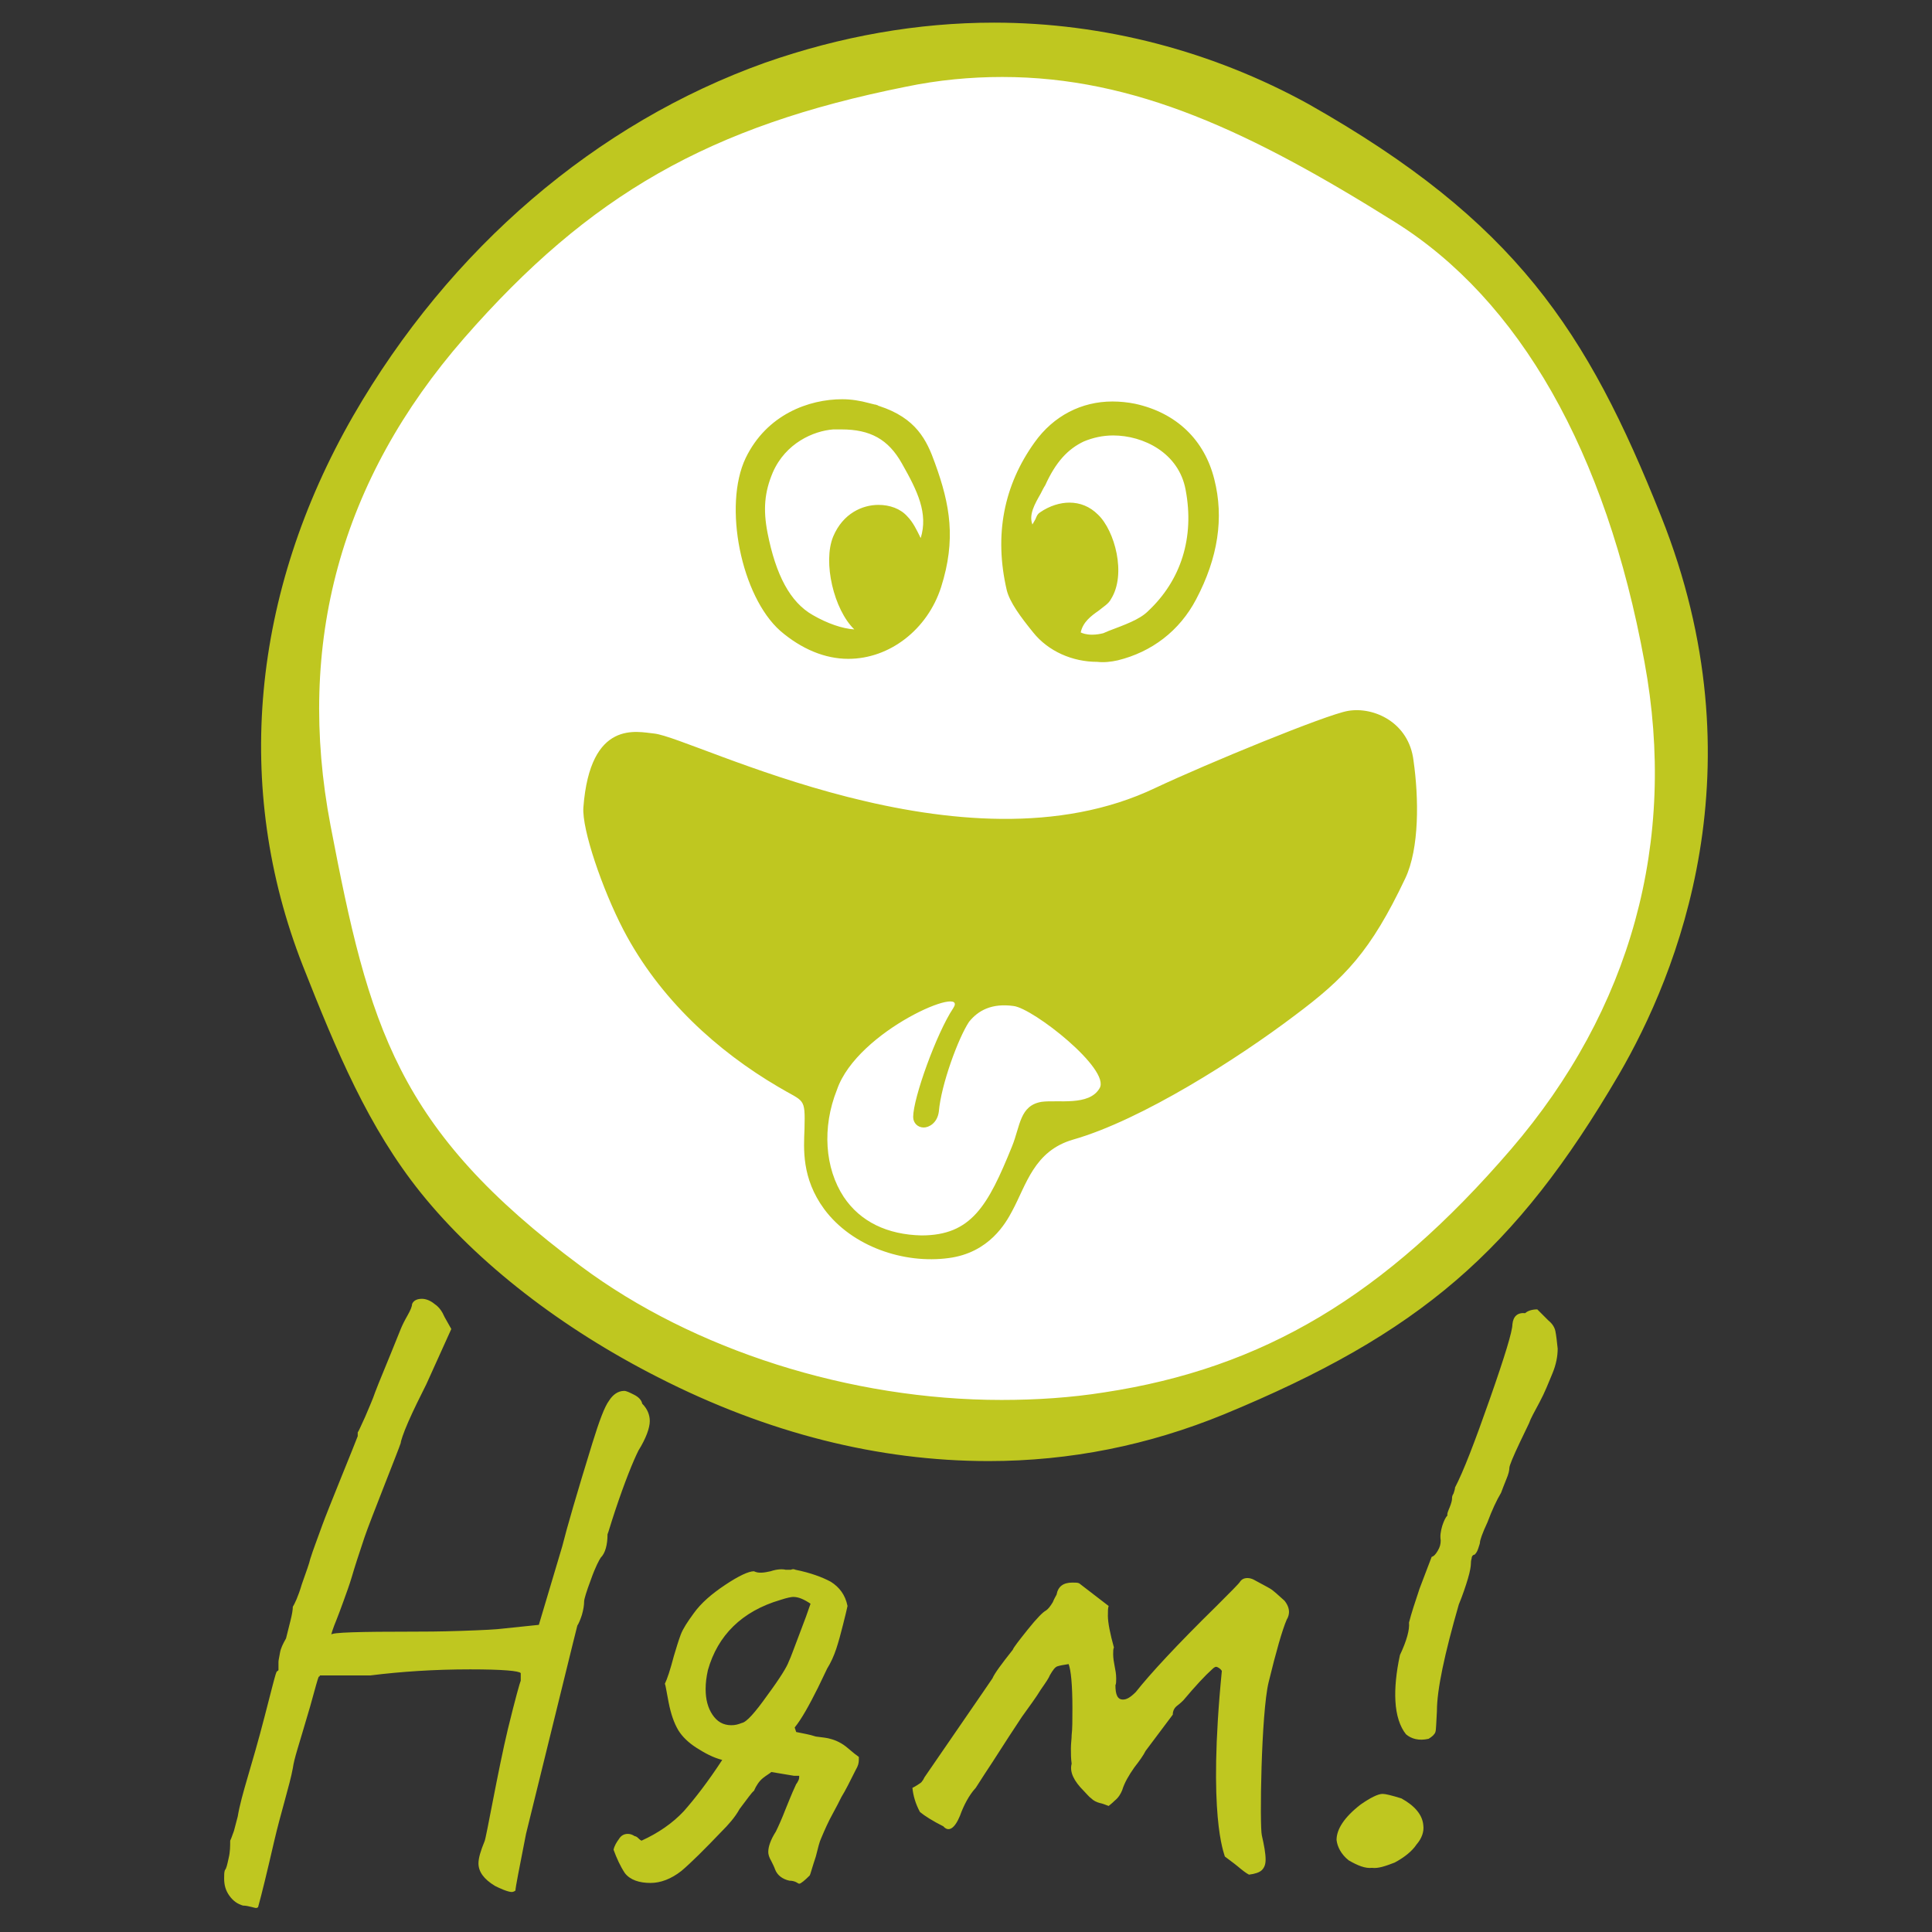 <?xml version="1.0" encoding="UTF-8"?> <svg xmlns="http://www.w3.org/2000/svg" xmlns:xlink="http://www.w3.org/1999/xlink" version="1.1" x="0px" y="0px" viewBox="0 0 256 256" style="enable-background:new 0 0 256 256;" xml:space="preserve"><rect x="0" y="0" width="256" height="256" fill="#333333" stroke="none"/> <style type="text/css"> .st0{fill:#FFFFFF;} .st1{fill:#BFC720;} </style> <g id="Layer_1"> <path class="st0" d="M131,190c10.4,0,20.4-2,30-6c24.9-10.3,37.1-20.8,50.3-43.3c7.5-12.9,18.2-39.1,5.4-71.2 c-9.4-23.7-18.6-37.6-44.9-52.5c-12.2-6.7-26.1-10.4-40.1-10.4c-9.7,0-19.5,1.7-29.1,5.1C81,19.4,62.3,35.4,50,56.8 c-13,22.6-15.3,47.4-6.4,70c4.3,11,8.4,20.7,15.1,29c7.2,8.9,17.9,17.2,30.2,23.5C102.8,186.4,116.9,190,131,190L131,190z"></path> <path class="st1" d="M33.4,252.7c-0.4-0.1-0.8-0.2-1.2-0.2c-0.7-0.2-1.3-0.6-1.8-1.3s-0.7-1.4-0.7-2.3c0-0.5,0-0.8,0.1-1.1 c0.2-0.2,0.3-0.7,0.5-1.6c0.2-0.8,0.2-1.6,0.2-2.3c0.2-0.4,0.3-0.8,0.5-1.3c0.1-0.4,0.3-1.1,0.5-1.9c0.5-3,1.8-6.4,3.6-13.4 s1.4-5.5,1.8-6v-1.1c0-0.2,0.1-0.6,0.2-1.2c0.1-0.6,0.4-1.2,0.8-1.9c0.2-0.8,0.4-1.6,0.6-2.4c0.2-0.8,0.3-1.4,0.3-1.8 c0.2-0.3,0.7-1.3,1.2-3c0.6-1.7,1-2.8,1.1-3.3c0.4-1.3,1-2.8,1.6-4.5s4.5-11.2,4.7-11.8v-0.5c0.1-0.1,0.4-0.8,1-2.1 c0.5-1.2,1-2.3,1.3-3.2c0.4-1.1,1.6-3.9,3.4-8.4c0.2-0.5,0.5-1.1,0.9-1.8s0.6-1.2,0.6-1.5c0.2-0.5,0.7-0.7,1.3-0.7 c0.5,0,1.1,0.2,1.7,0.7c0.6,0.4,1,1,1.3,1.7l0.9,1.6l-3.3,7.3c-0.9,1.8-1.7,3.4-2.4,5s-1,2.6-1,2.8c-0.2,0.7-4.1,10.4-4.8,12.5 s-1.3,3.9-1.7,5.3c-0.3,1-0.7,2.1-1.1,3.2c-0.4,1.1-0.7,1.9-0.9,2.4c-0.5,1.2-0.7,1.9-0.7,2c0-0.3,3.7-0.4,11-0.4 c1.2,0,3.2,0,6.2-0.1s4.8-0.2,5.5-0.3l4.8-0.5l3.1-10.4c0.6-2.4,1.9-6.9,4-13.7c0.9-2.9,1.6-4.8,2.2-5.6c0.5-0.8,1.2-1.3,2-1.3 c0.3,0,0.7,0.2,1.3,0.5c0.6,0.3,1,0.7,1.1,1.2c0.7,0.7,1,1.5,1,2.3c0,0.9-0.5,2.3-1.5,3.9c-0.7,1.4-1.8,4.1-3.1,8 c-0.6,1.8-0.9,2.9-1,3.1c0,1.4-0.3,2.5-0.9,3.1c-0.2,0.3-0.7,1.2-1.3,2.9c-0.6,1.6-0.9,2.6-0.9,2.9c0,0.5-0.1,1.1-0.3,1.8 c-0.2,0.6-0.4,1.1-0.6,1.4l-0.6,2.4c-2.1,8.5-5.8,23.6-6.2,25.2c-0.9,4.6-1.4,7.1-1.4,7.5c-0.1,0.1-0.3,0.2-0.5,0.2 s-0.6-0.1-1.1-0.3s-0.9-0.4-1.1-0.5c-1.5-0.9-2.2-1.9-2.2-3c0-0.7,0.3-1.7,0.8-2.9c0.2-0.3,1.8-9.5,3.1-14.9c1-4.1,1.6-6.2,1.7-6.4 v-1c-0.2-0.3-2.4-0.5-6.7-0.5c-4.8,0-9.2,0.3-13.2,0.8h-4.3h-2.4c-0.3,0.7,0.2-1.4-1.3,4.1c-1.6,5.5-2.1,6.8-2.3,8.2 c-0.4,2.2-1.6,5.9-2.5,9.8c-0.9,3.9-1.6,6.8-2.1,8.6C34,252.9,33.8,252.8,33.4,252.7z M148.1,87.5c4.5-1.1,8.2-3.9,10.4-8.1 c2.9-5.5,3.7-10.8,2.4-15.9c-1.3-5.2-5-8.8-10.5-10c-1-0.2-2-0.3-3-0.3c-4.1,0-7.8,1.9-10.3,5.4c-4.1,5.7-5.4,12.3-3.7,19.6 c0.4,1.6,1.8,3.5,3.5,5.6c2,2.5,5.2,3.9,8.5,3.9C146.3,87.8,147.2,87.7,148.1,87.5z M145.6,80.9c0.6-0.5,1.3-0.9,1.6-1.5 c2.1-3.3,0.5-9.1-1.7-11.2c-1.1-1.1-2.4-1.6-3.8-1.6c-1.2,0-2.6,0.4-3.9,1.3c-0.3,0.2-0.4,0.4-0.6,0.9c-0.1,0.2-0.3,0.5-0.4,0.7 c-0.5-1.3,0.3-2.7,1.1-4.1c0.2-0.4,0.4-0.8,0.6-1.1c1.4-3.1,3-4.8,5.1-5.8c1.2-0.5,2.5-0.8,3.9-0.8c4,0,8.7,2.3,9.6,7.2 c1.2,6.3-0.6,12-5,16.1c-1.1,1.1-3.1,1.8-5.2,2.6l-0.7,0.3c-0.4,0.1-0.9,0.2-1.5,0.2l0,0c-0.8,0-1.3-0.2-1.5-0.3 C143.5,82.4,144.6,81.6,145.6,80.9z M124.7,77.8c2-6.3,1.2-10.9-0.8-16.4c-1.1-3.1-2.5-6-7.4-7.6c-0.1,0-0.2-0.1-0.2-0.1 c-0.1,0-0.2-0.1-0.4-0.1l-0.8-0.2c-1.1-0.3-2.3-0.5-3.5-0.5c-4.4,0-10,2-12.8,7.8c-3,6.3-0.6,18.3,4.6,22.9c2.8,2.4,5.9,3.7,9,3.7 C117.9,87.3,122.9,83.4,124.7,77.8z M119.5,61.4c2.1,3.7,3.5,6.6,2.5,9.9c0-0.1-0.1-0.1-0.1-0.2c-0.4-0.8-0.9-1.9-1.7-2.7 c-0.9-1-2.3-1.5-3.8-1.5c-2.1,0-4.7,1.1-6,4.2c-1.4,3.4,0.1,9.7,2.8,12.3c-1.6-0.1-3.6-0.8-5.5-1.9c-3-1.7-4.9-5.3-6-10.9 c-0.6-3.1-0.4-5.4,0.7-8c1.7-3.9,5.4-5.5,8-5.7c0.4,0,0.7,0,1.1,0C115.3,56.9,117.7,58.2,119.5,61.4z M186.2,116.4 c-4.6,9.7-8,13.2-14.7,18.2c-7.4,5.6-20.2,13.8-29.3,16.4c-5.2,1.5-6.2,6-8.1,9.5c-0.8,1.5-3,5.5-8.4,6.2 c-5.9,0.8-12.8-1.5-16.5-6.5c-3-4.1-2.7-8-2.6-10.6c0.1-4.3,0-3.5-3.5-5.6c-8-4.7-15.7-11.6-20.5-20.8c-2.8-5.4-5.5-13.3-5.3-16.2 c0.9-11.8,7.2-10,9.4-9.8c5.3,0.6,40.9,19.4,66.4,7.2c6.8-3.2,22.6-9.7,25.5-10.2c3.4-0.6,8.1,1.5,8.7,6.6 C188,105.7,188.1,112.4,186.2,116.4z M134.3,133.3c-2.9-0.4-4.7,0.6-5.9,2.1c-1.4,2.1-3.7,8.3-4,11.9c-0.2,1.5-1.3,2.1-2,2.1 c-0.8,0-1.4-0.6-1.4-1.4c0-2.5,3.1-11.1,5.3-14.4c2.2-3.3-12.7,2.9-15.4,10.8c-2,5-1.6,10.4,0.9,14.2c2.2,3.3,5.8,5,10.3,5.1l0,0 c6.6,0,8.8-3.9,12-11.8c1.1-2.7,1-5.4,3.9-5.9c2.2-0.3,6.3,0.6,7.7-1.8C147.2,141.7,136.9,133.6,134.3,133.3z M131,193.6 c10.8,0,21.2-2.1,31.2-6.2c25.9-10.7,38.6-21.6,52.3-45c7.8-13.4,18.9-40.7,5.6-74c-9.8-24.6-19.3-39.1-46.7-54.6 C160.7,6.8,146.3,3,131.7,3c-10.1,0-20.3,1.8-30.3,5.3c-22.4,8-41.8,24.6-54.6,46.8c-13.5,23.5-15.9,49.3-6.7,72.8 c4.5,11.4,8.7,21.5,15.7,30.2c7.5,9.3,18.6,17.9,31.4,24.4C101.7,189.9,116.4,193.6,131,193.6L131,193.6z M184.8,29.4 c16.5,10.3,28,30.4,33.1,58.3c4.4,23.8-1.8,46.1-17.7,64.6c-16.7,19.4-32.8,29-53.9,32.2c-4.4,0.7-9,1-13.6,1 c-20,0-40.8-6.6-55.7-17.7c-24.5-18.2-28.1-31.8-33.2-58.4c-4.6-24.1,1.3-45.8,17.7-64.6C78.1,25.8,94,16.7,120,11.5 c4.3-0.9,8.6-1.3,12.8-1.3C150.4,10.2,165.8,17.5,184.8,29.4z M105.5,229.5l-0.2-0.6c0.9-1.1,1.9-2.9,3.1-5.3l1.2-2.5 c0.5-0.8,0.9-1.7,1.2-2.6c0.3-0.9,0.6-2,0.9-3.2s0.5-2,0.6-2.5c-0.3-1.5-1.1-2.5-2.2-3.2c-1.1-0.6-2.7-1.2-4.7-1.6 c-0.2-0.1-0.4-0.1-0.6,0c-0.2,0-0.4,0-0.7,0c-0.4-0.1-1.1-0.1-2,0.2c-0.9,0.2-1.6,0.3-2.2,0c-0.7,0-2,0.6-3.8,1.8s-3.2,2.4-4.2,3.8 c-0.8,1.1-1.4,2-1.7,2.8c-0.3,0.8-0.6,1.8-0.9,2.8c-0.5,1.9-0.9,3.1-1.2,3.7c0.1,0.2,0.2,1,0.5,2.5s0.7,2.7,1.3,3.7 c0.5,0.8,1.3,1.6,2.4,2.3s2.2,1.3,3.4,1.6c-1.9,2.9-3.6,5.1-5.1,6.8c-1.5,1.6-3.4,2.9-5.6,3.9c-0.2-0.1-0.4-0.3-0.5-0.4 c-0.1-0.1-0.3-0.2-0.4-0.2c-0.3-0.2-0.6-0.3-0.9-0.3c-0.5,0-0.9,0.2-1.2,0.7c-0.3,0.4-0.6,0.9-0.7,1.4c0.4,1.1,0.9,2.2,1.5,3.1 c0.7,0.9,1.9,1.3,3.4,1.3c1.3,0,2.7-0.5,4.1-1.6c1.3-1.1,3.1-2.9,5.3-5.2c0.9-0.9,1.8-1.9,2.4-3c1-1.3,1.6-2.2,1.9-2.4 c0.3-0.7,0.7-1.3,1.2-1.7s0.9-0.6,1.1-0.8l3,0.5h0.7c0,0.2,0,0.4-0.1,0.6c-0.1,0.2-0.2,0.4-0.3,0.5c-0.7,1.5-1.1,2.6-1.4,3.3 c-0.5,1.3-1,2.4-1.3,3c-0.7,1.1-1,2-1,2.7c0,0.3,0.1,0.7,0.4,1.2c0.2,0.4,0.4,0.8,0.5,1.1c0.3,0.8,1,1.3,1.9,1.5 c0.4,0,0.7,0.1,0.9,0.2c0.2,0.1,0.3,0.2,0.4,0.2c0.2,0,0.7-0.4,1.4-1.1c0.1-0.2,0.3-1,0.8-2.5c0.3-1.2,0.5-2,0.7-2.4 c0.5-1.2,1-2.3,1.5-3.2s0.9-1.7,1.2-2.3c0.5-0.8,1.1-2,1.9-3.6c0.3-0.5,0.4-0.9,0.4-1.3v-0.4c-0.3-0.2-0.8-0.6-1.5-1.2 c-0.7-0.6-1.5-1-2.3-1.2c-0.3-0.1-1-0.2-1.9-0.3C107.2,229.8,106.4,229.7,105.5,229.5z M103.4,212c0.9-0.3,1.5-0.4,1.7-0.4 c0.7,0,1.4,0.3,2.3,0.9c-0.3,0.9-0.8,2.3-1.5,4.1s-1.1,3-1.4,3.6c-0.2,0.6-1.1,2.1-2.8,4.4c-1.7,2.4-2.8,3.6-3.4,3.7 c-0.5,0.2-0.9,0.3-1.4,0.3c-1.1,0-1.9-0.5-2.5-1.4s-0.9-2-0.9-3.4c0-0.8,0.1-1.6,0.3-2.5C95.1,216.7,98.3,213.5,103.4,212z M150.3,234.2c-0.7,1-1.3,2-1.6,3c-0.2,0.5-0.5,1-1,1.4c-0.4,0.4-0.7,0.6-0.8,0.7c-0.3-0.1-0.7-0.3-1.2-0.4 c-0.4-0.1-0.8-0.3-1.1-0.6c-0.3-0.2-0.6-0.6-1-1c-1.3-1.3-1.9-2.5-1.6-3.6c-0.1-0.7-0.1-1.3-0.1-2s0.1-1.3,0.1-1.8 c0.1-0.8,0.1-2,0.1-3.6c0-3.1-0.2-5-0.5-5.8c-0.7,0.1-1.2,0.2-1.5,0.3s-0.6,0.5-1,1.2c-0.1,0.3-0.5,0.9-1.2,1.9 c-0.6,1-1.5,2.2-2.5,3.6c-1,1.5-2.3,3.5-3.9,6c-1.6,2.4-2.3,3.6-2.3,3.5c-0.8,0.9-1.5,2.2-2,3.6c-0.7,1.7-1.5,2.2-2.2,1.4 c-1.4-0.7-2.5-1.4-3.1-1.9c-0.6-1.1-0.9-2.2-1-3.2c0.2-0.1,0.4-0.2,0.7-0.4c0.3-0.2,0.5-0.3,0.6-0.5c0.1-0.1,0.2-0.3,0.3-0.5 l7.7-11.2l1.3-1.9c0.3-0.7,1.2-1.9,2.7-3.8c0.1-0.3,0.8-1.2,2-2.7s2-2.3,2.4-2.5c0.3-0.2,0.6-0.6,0.9-1.1c0.2-0.5,0.4-0.8,0.5-1 c0.2-1.1,0.9-1.6,2.1-1.6c0.4,0,0.7,0,0.9,0.1l3.9,3c-0.1,0.3-0.1,0.7-0.1,1.3c0,0.9,0.3,2.4,0.8,4.2c-0.1,0.2-0.1,0.5-0.1,0.9 c0,0.5,0.1,1.1,0.2,1.6c0.1,0.5,0.2,1,0.2,1.6c0,0.4,0,0.7-0.1,0.9c0,1.3,0.3,1.9,1,1.9c0.5,0,1-0.3,1.7-1 c1.9-2.4,5.4-6.2,10.7-11.4c1.9-1.9,3-3,3.1-3.2c0.2-0.3,0.5-0.5,1-0.5c0.3,0,0.6,0.1,0.8,0.2c0.9,0.5,1.7,0.9,2.2,1.2 s1.1,0.9,1.9,1.6c0.4,0.5,0.6,1,0.6,1.5c0,0.3-0.1,0.7-0.3,1c-0.6,1.4-1.4,4.2-2.4,8.3s-1.2,19.1-0.9,20.3c0.3,1.3,0.5,2.4,0.5,3.2 c0,0.7-0.2,1.1-0.5,1.4c-0.3,0.3-0.9,0.5-1.7,0.6c-0.4-0.2-0.9-0.6-1.5-1.1s-1.2-0.9-1.7-1.3c-0.1-0.5-2.3-5.3-0.4-24.6 c-0.2-0.3-0.4-0.4-0.6-0.5c-0.2-0.1-0.4,0-0.7,0.3c-0.9,0.8-2.2,2.2-3.8,4.1c-0.1,0.1-0.4,0.4-0.8,0.7c-0.4,0.3-0.6,0.7-0.6,1.2 l-3.6,4.8C151.5,232.6,151,233.3,150.3,234.2z M189.3,230.4c0.5-0.3,0.8-0.6,0.9-0.9c0.1-0.3,0.1-1.2,0.2-2.8c0-2.8,1-7.5,2.9-14.1 c0.5-1.2,0.9-2.4,1.2-3.4s0.4-1.7,0.4-2c0-0.1,0-0.4,0.1-0.7c0-0.3,0.2-0.5,0.4-0.5c0.3-0.3,0.4-0.6,0.5-0.9 c0.1-0.3,0.2-0.6,0.2-0.7c0-0.3,0.3-1.2,1-2.7c0.6-1.6,1.2-2.9,1.8-3.9c0.2-0.5,0.4-1.1,0.7-1.8s0.4-1.2,0.4-1.5s0.5-1.5,1.4-3.4 l1.2-2.5c0.2-0.6,0.7-1.5,1.4-2.8s1.2-2.6,1.7-3.8s0.7-2.3,0.7-3.3c-0.1-1-0.2-1.8-0.3-2.3s-0.4-1-0.9-1.4l-1.5-1.5 c-0.7,0-1.3,0.2-1.6,0.5c-1-0.1-1.6,0.4-1.7,1.5c0,0.9-1,4.2-3,9.9s-3.5,9.6-4.6,11.7c0,0.2-0.1,0.5-0.2,0.8 c-0.2,0.3-0.2,0.5-0.2,0.7s-0.1,0.6-0.3,1.1s-0.4,0.9-0.3,1.1c-0.3,0.3-0.5,0.8-0.7,1.4c-0.2,0.7-0.3,1.3-0.2,1.9 c0,0.5-0.1,0.9-0.4,1.4c-0.3,0.5-0.5,0.7-0.8,0.8c-0.4,1-0.9,2.4-1.6,4.2c-0.6,1.8-1.1,3.3-1.4,4.5c0.1,0.9-0.3,2.4-1.2,4.3 c-0.5,2.3-0.7,4.4-0.6,6.1c0.1,1.9,0.6,3.4,1.4,4.4C187,230.4,188,230.7,189.3,230.4z"></path> <path class="st1" d="M184.8,246.8c1.3-0.7,2.3-1.5,2.9-2.4c0.7-0.8,1-1.7,0.9-2.5c-0.1-1.4-1.1-2.6-2.9-3.6 c-1.3-0.4-2.1-0.6-2.5-0.6c-0.6,0-1.6,0.5-2.9,1.4c-2.2,1.7-3.2,3.3-3.2,4.7c0.1,0.9,0.6,1.9,1.6,2.7c1.2,0.7,2.2,1.1,3.1,1 C182.6,247.6,183.5,247.3,184.8,246.8z"></path> </g> <g id="Layer_2"> </g> </svg> 